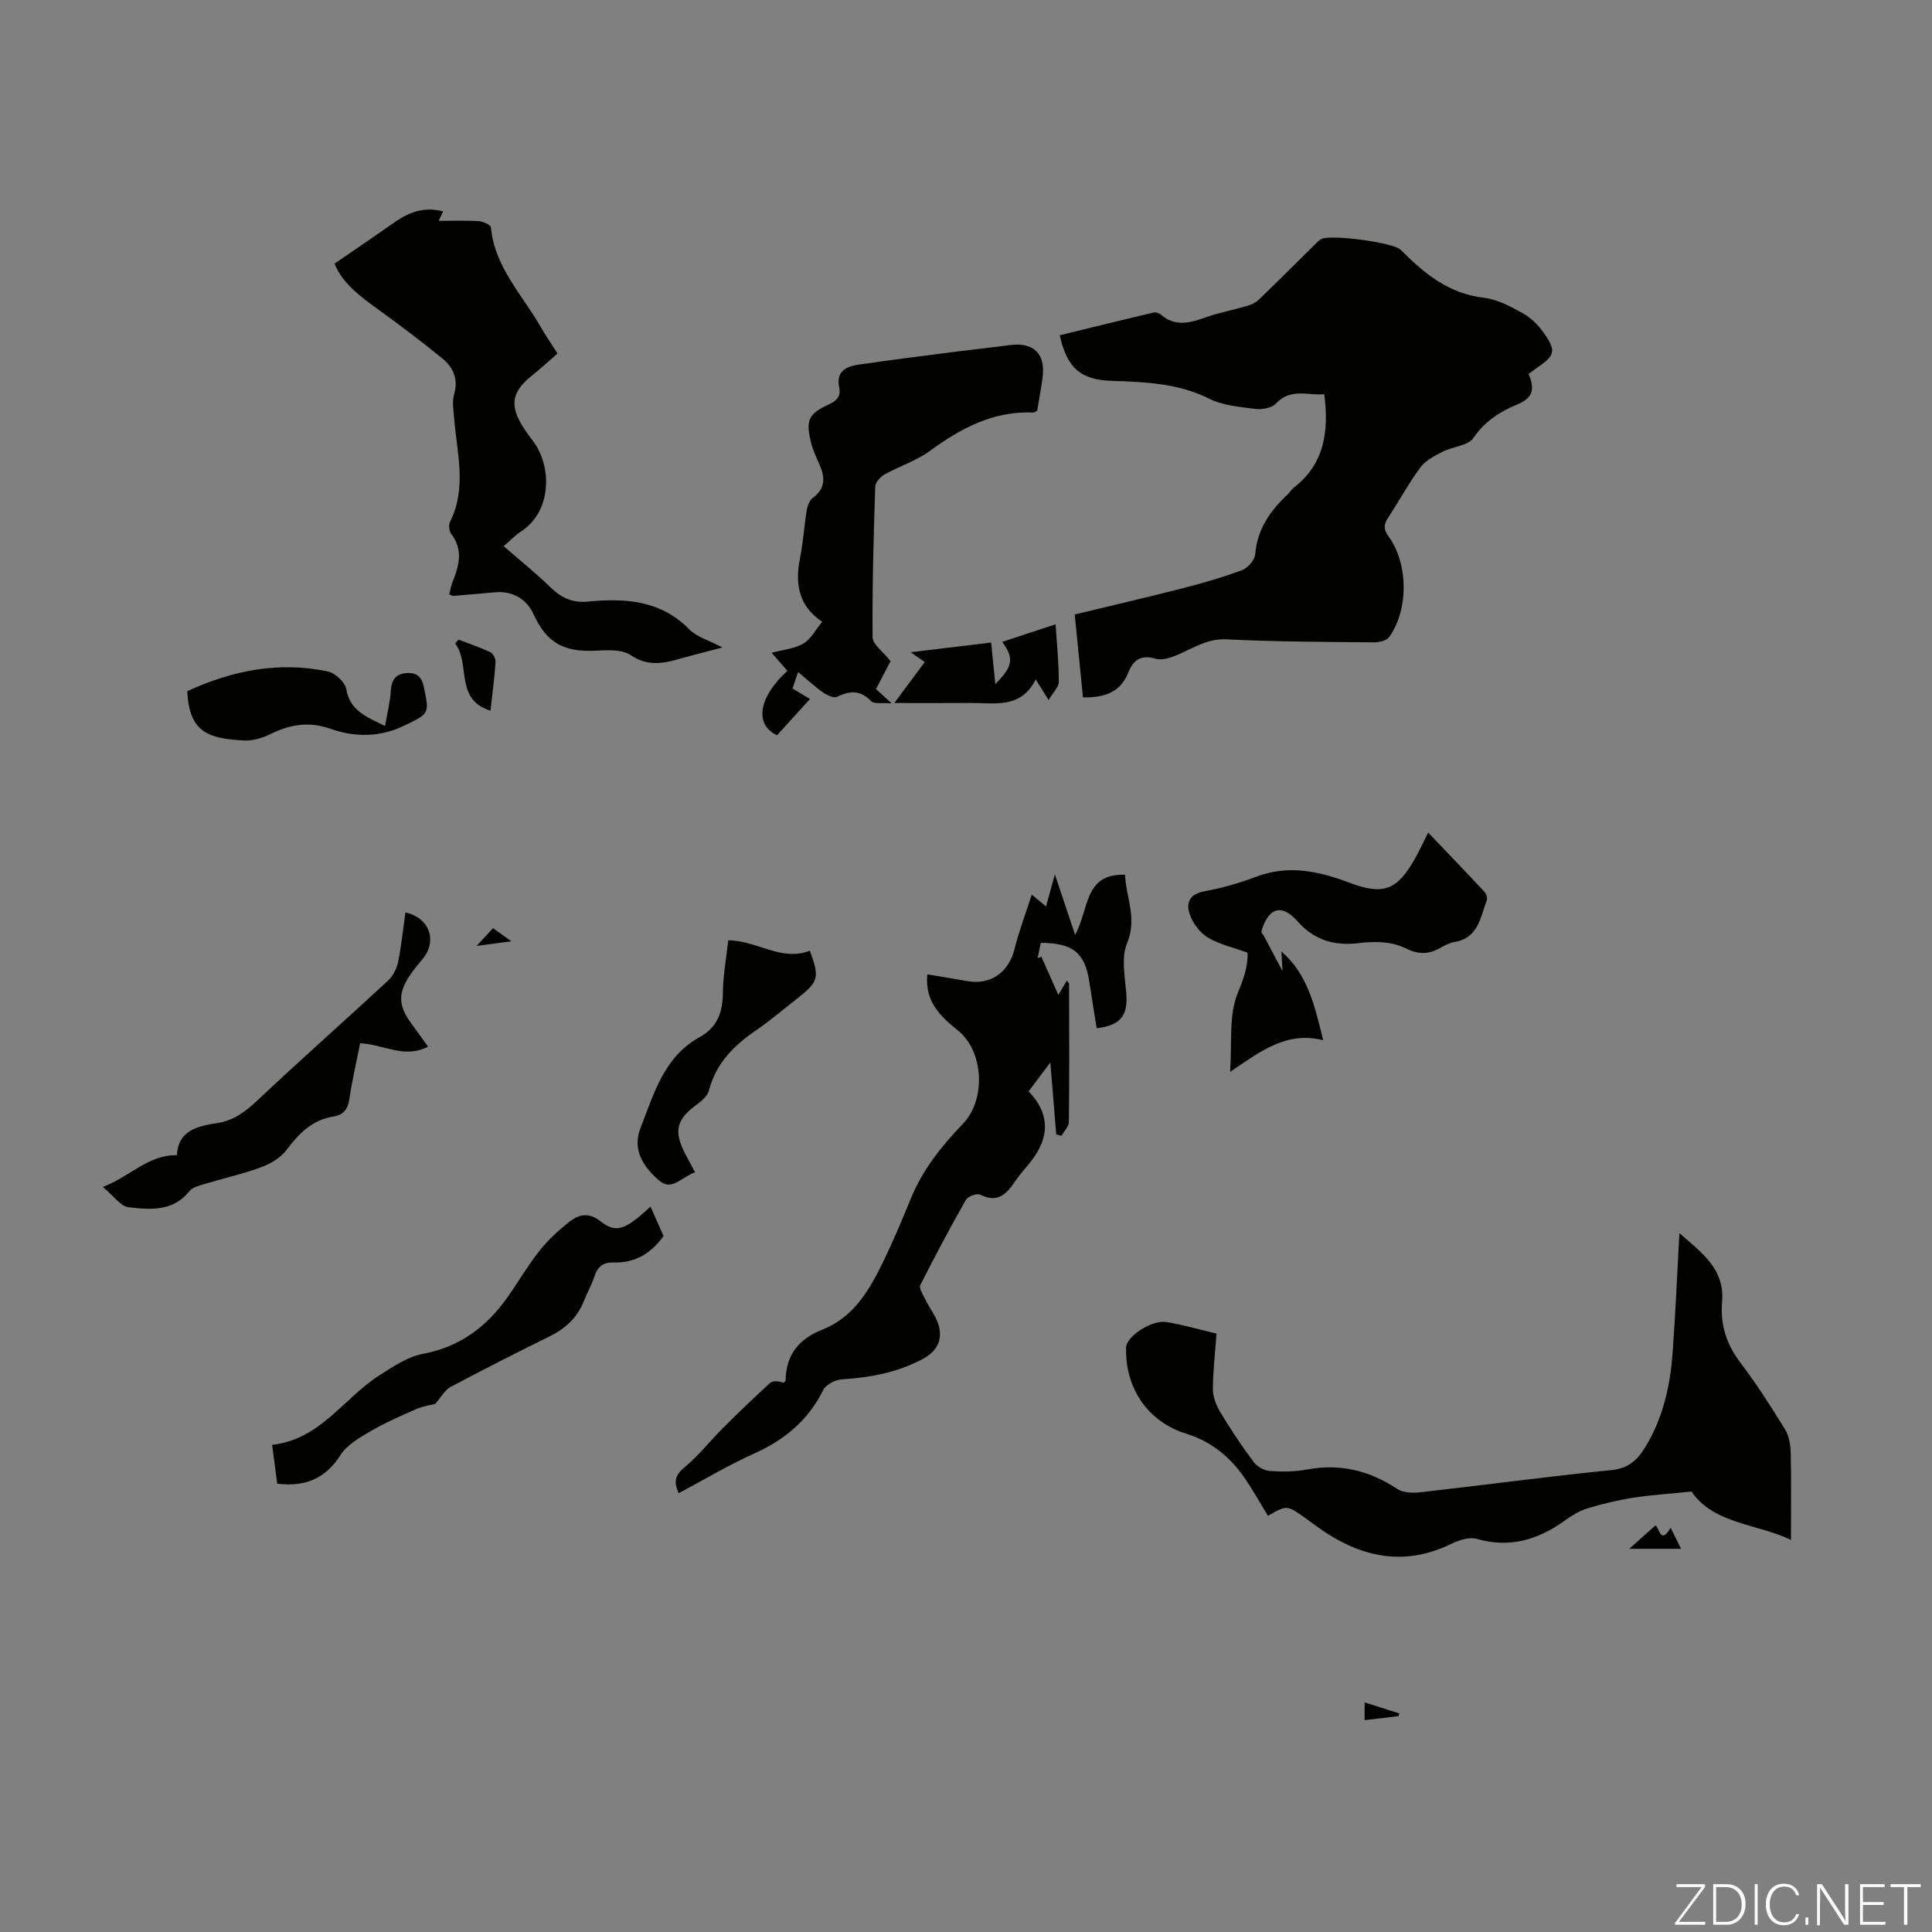 <svg enable-background="new 0 0 400 400" viewBox="0 0 400 400" xmlns="http://www.w3.org/2000/svg"><rect x="0" y="0" width="400" height="400" fill="#808080" stroke="none"/><path d="m346.9 398 5.4-7.3h-5.2v-.6h5.9v.6l-5.4 7.2h5.5l-.1.6h-6.2v-.5z" fill="#fbfcfa"/><path d="m354.7 390.1h2.8c2.3 0 3.9 1.6 3.9 4.1s-1.6 4.3-3.9 4.3h-2.8zm.6 7.8h2c2.2 0 3.3-1.6 3.3-3.6 0-1.8-1-3.6-3.3-3.6h-2z" fill="#fbfcfa"/><path d="m363.9 390.1v8.4h-.6v-8.4z" fill="#fbfcfa"/><path d="m372.5 396.3c-.4 1.3-1.4 2.3-3.2 2.3-2.4 0-3.7-1.9-3.7-4.3 0-2.3 1.2-4.3 3.7-4.3 1.8 0 2.9 1 3.2 2.4h-.6c-.4-1.1-1.1-1.8-2.5-1.8-2.1 0-3 1.9-3 3.7s.9 3.7 3 3.7c1.4 0 2.1-.7 2.5-1.7z" fill="#fbfcfa"/><path d="m373.8 398.5v-1.5h.6v1.5z" fill="#fbfcfa"/><path d="m376.2 398.5v-8.4h1c1.3 2 4.4 6.7 4.9 7.6-.1-1.2-.1-2.4-.1-3.8v-3.8h.7v8.4h-.9c-1.2-1.9-4.4-6.8-5-7.7.1 1.1 0 2.3 0 3.9v3.9h-.6z" fill="#fbfcfa"/><path d="m390 394.4h-4.3v3.5h4.7l-.1.6h-5.2v-8.4h5.1v.6h-4.5v3.1h4.3z" fill="#fbfcfa"/><path d="m394.2 390.7h-2.8v-.6h6.3v.6h-2.8v7.8h-.7z" fill="#fbfcfa"/><g fill="#010100"><path d="m224.22 144.39c-.56-5.65-1.11-11.18-1.71-17.17 7.66-1.85 15.13-3.58 22.55-5.48 4.1-1.05 8.19-2.24 12.15-3.73 1.17-.44 2.57-2.07 2.67-3.25.41-5.17 3.06-8.95 6.64-12.33.49-.46.84-1.07 1.36-1.48 6.31-4.88 7.29-11.56 6.3-19.34-3.31.35-6.91-1.38-10.04 1.97-.87.93-2.92 1.25-4.33 1.07-3.2-.41-6.64-.7-9.45-2.1-6.47-3.24-13.32-3.46-20.24-3.7-6.38-.23-9.19-2.61-10.71-9.44 6.44-1.57 12.89-3.16 19.35-4.69.47-.11 1.18.07 1.54.38 3.02 2.65 6.14 1.75 9.43.57 2.71-.97 5.58-1.48 8.34-2.29.89-.26 1.85-.67 2.51-1.3 3.87-3.71 7.65-7.52 11.47-11.28.48-.47.94-1 1.52-1.31 1.86-1.01 14.91.7 16.42 2.22 4.85 4.88 9.94 9.1 17.25 9.94 2.78.32 5.52 1.81 8.04 3.21 1.68.93 3.22 2.45 4.33 4.04 2.63 3.75 2.35 4.66-1.28 7.18-.64.44-1.25.91-1.86 1.35 1.4 3.23.82 4.99-2.32 6.3-3.66 1.53-6.72 3.47-9.09 6.94-1.11 1.63-4.28 1.77-6.38 2.85-1.67.86-3.53 1.81-4.6 3.25-2.45 3.31-4.43 6.98-6.7 10.44-.91 1.39-.97 2.38.1 3.84 4.12 5.66 4.18 15.19.13 20.85-.53.75-2.08 1.1-3.14 1.09-10.17-.1-20.35-.11-30.51-.62-3.94-.2-6.77 1.75-10.01 3.14-1.45.62-3.32 1.27-4.7.87-3.05-.88-4.62.25-5.65 2.87-1.66 4.19-5.07 5.2-9.38 5.14z"/><path d="m370.8 318.81c-6.89-3.31-16.04-3.27-20.59-10-4.57.47-8.33.69-12.03 1.27-3.23.51-6.44 1.27-9.57 2.23-1.67.51-3.26 1.51-4.7 2.55-5.52 3.96-11.35 5.7-18.16 3.75-1.57-.45-3.74.27-5.34 1.05-8.95 4.37-17.36 3.08-25.48-2.06-1.6-1.02-3.11-2.19-4.66-3.29-3.84-2.73-3.84-2.73-7.75-.48-1.68-2.72-3.23-5.55-5.07-8.16-2.97-4.2-6.81-7.27-11.86-8.84-7.94-2.47-12.65-9.38-12.45-17.82.05-2.29 5.24-5.79 8.37-5.29 3.39.55 6.72 1.53 10.36 2.39-.29 4.01-.75 7.78-.75 11.55 0 1.6.71 3.36 1.56 4.77 2.13 3.52 4.42 6.96 6.88 10.26.71.95 2.17 1.78 3.34 1.86 2.55.19 5.19.17 7.69-.3 6.86-1.29 12.95.21 18.71 4.03 1.22.81 3.22.85 4.79.68 13.22-1.49 26.41-3.28 39.64-4.6 4.01-.4 5.81-2.78 7.48-5.73 3.27-5.76 4.62-12.09 5.09-18.6.59-8 .92-16.03 1.4-24.72 4.64 4.07 9.41 7.39 8.84 14.22-.39 4.65.85 8.71 3.73 12.51 3.37 4.45 6.4 9.17 9.32 13.93.84 1.37 1.12 3.25 1.16 4.91.13 5.85.05 11.71.05 17.93z"/><path d="m140.53 309.15c-1.17-2.46-.67-3.83 1.25-5.41 2.9-2.4 5.26-5.45 7.94-8.12 3.16-3.15 6.38-6.25 9.67-9.26.57-.52 1.65-.48 2.87-.07.13-.17.38-.35.39-.52.09-5.29 2.76-8.57 7.62-10.49 6.64-2.62 9.88-8.45 12.77-14.44 1.99-4.12 3.77-8.35 5.49-12.59 2.45-6.02 6.39-10.97 10.84-15.59 4.82-5 4.33-15.05-1.08-19.35-3.71-2.95-6.84-6.05-6.3-11.58 2.86.48 5.58.92 8.29 1.4 4.83.87 8.58-1.84 9.78-6.68.88-3.59 2.21-7.06 3.55-11.23 1.53 1.26 2.16 1.79 2.96 2.45.58-2.09 1.14-4.12 1.83-6.65 1.4 4.19 2.67 7.99 4.19 12.54 2.97-5.4 1.79-12.7 10.33-12.46.21 4.69 2.57 9.02.43 14.18-1.22 2.93-.47 6.79-.18 10.2.41 4.73-1.04 6.78-6.12 7.41-.5-3.15-1.01-6.31-1.49-9.48-.93-6.14-3.35-8.16-10.07-8.21-.21 1.03-.43 2.1-.66 3.17.26-.1.52-.19.78-.29 1.16 2.62 2.33 5.24 3.51 7.91.48-.81 1.08-1.82 1.76-2.97.19.28.46.5.46.72.03 9.51.07 19.02-.04 28.53-.01.97-1 1.93-1.53 2.9-.36-.1-.73-.2-1.09-.3-.38-4.68-.77-9.37-1.22-14.9-1.86 2.48-3.18 4.24-4.5 5.99 4.37 4.5 4.5 9.44.42 14.57-1.11 1.4-2.34 2.73-3.33 4.21-1.76 2.64-3.64 4.34-7.09 2.61-.68-.34-2.56.33-2.97 1.05-3.31 5.81-6.45 11.72-9.46 17.69-.31.61.53 1.88.96 2.78.99 2.05 2.58 3.97 2.99 6.11.55 2.88-.7 4.99-3.75 6.55-5.23 2.68-10.64 3.69-16.38 4.04-1.37.08-3.34 1.07-3.9 2.21-3.14 6.32-8.06 10.37-14.42 13.21-5.24 2.35-10.24 5.36-15.5 8.16z"/><path d="m149.58 134.05c-3.34.88-5.83 1.49-8.3 2.2-3.64 1.05-7.01 1.89-10.7-.61-1.78-1.21-4.73-1.05-7.12-.93-6.74.35-10.28-1.58-13.03-7.62-1.41-3.08-4.37-4.77-7.84-4.47-2.89.25-5.79.51-8.68.75-.2.02-.41-.13-.9-.3.24-.91.39-1.88.75-2.76 1.35-3.32 2.13-6.54-.34-9.77-.44-.58-.57-1.86-.24-2.51 3.52-7.03 1.42-14.24.85-21.4-.13-1.66-.46-3.46-.01-4.99.93-3.17-.2-5.59-2.43-7.42-4.39-3.6-8.94-7-13.53-10.33-3.65-2.64-7.19-5.3-8.79-9.31 4.25-2.92 8.38-5.72 12.47-8.59 2.95-2.07 6.09-3.25 10-2.22-.29.62-.6 1.31-.91 1.96 2.8 0 5.56-.11 8.29.06.9.06 2.47.76 2.52 1.28.75 8.18 6.41 13.85 10.21 20.46 1.06 1.84 2.26 3.59 3.57 5.66-1.78 1.54-3.48 3.13-5.29 4.58-4.22 3.37-4.7 6.15-1.72 10.83.66 1.03 1.44 1.99 2.15 2.99 3.71 5.19 3.69 14.35-2.76 18.5-1.12.72-2.05 1.72-3.53 2.99 3.32 2.88 6.66 5.55 9.71 8.53 2.24 2.18 4.57 3.25 7.74 2.94 7.7-.73 15.07-.31 21.03 5.79 1.57 1.57 4.04 2.24 6.83 3.71z"/><path d="m167.7 144.72c-2.38 2.61-4.61 5.07-6.82 7.5-4.75-2.17-3.84-7.92 2.14-13.32-.98-1.13-1.97-2.27-3.26-3.75 2.4-.65 4.74-.83 6.55-1.9 1.57-.92 2.54-2.85 3.92-4.52-4.87-3.23-5.68-7.84-4.59-13.22.67-3.28.86-6.65 1.4-9.96.15-.89.58-1.98 1.25-2.48 2.6-1.91 2.57-4.19 1.41-6.82-.68-1.53-1.4-3.07-1.8-4.68-1.12-4.54-.52-5.89 3.66-7.82 1.67-.77 2.58-1.7 2.19-3.53-.72-3.4 1.5-4.37 4.1-4.74 6.74-.98 13.51-1.83 20.26-2.7 3.66-.47 7.33-.84 10.98-1.33 4.93-.66 7.44 1.81 6.76 6.77-.32 2.31-.75 4.61-1.11 6.8-.37.2-.56.4-.75.39-8.28-.37-15.01 3.22-21.46 7.94-2.82 2.06-6.33 3.17-9.42 4.9-.86.48-1.87 1.63-1.9 2.49-.34 10.4-.64 20.8-.55 31.2.01 1.48 2.16 2.95 3.72 4.94-.69 1.33-1.8 3.46-3.01 5.79.86.78 1.7 1.55 3.25 2.96-2.03-.18-3.65.17-4.25-.45-2.23-2.33-4.39-2.23-7.06-.91-.68.33-2.1-.34-2.93-.92-1.72-1.21-3.28-2.67-5.14-4.21-.43 1.26-.76 2.25-1.16 3.41 1.25.74 2.34 1.4 3.62 2.17z"/><path d="m295.69 172.37c4 4.19 7.86 8.2 11.65 12.27.38.41.66 1.3.48 1.77-1.34 3.53-1.74 7.81-6.68 8.62-1.07.18-2.11.75-3.08 1.29-2.51 1.39-4.57 1.26-7.37-.12-2.65-1.31-6.26-1.32-9.34-.94-5.12.63-9.26-.64-12.64-4.44-3.18-3.58-5.78-3.11-7.36 1.37-.18.52-.31 1.07.19 1.33 1.17 2.21 2.34 4.42 3.99 7.54-.1-1.81-.16-2.79-.23-4.07 5.49 4.79 6.89 11.22 8.65 18.38-7.57-1.92-12.93 2.26-19.27 6.55.42-6.06-.29-11.63 1.53-16.18 1.18-2.93 2.18-5.46 2.09-8.5-2.83-1.03-5.74-1.67-8.19-3.11-1.63-.96-3.05-2.87-3.73-4.68-.91-2.43-.19-4.36 3.03-4.93 3.61-.65 7.19-1.69 10.63-2.99 6.65-2.52 12.96-1.19 19.24 1.19 7.05 2.68 9.97 1.66 13.68-4.97.93-1.64 1.71-3.36 2.73-5.38z"/><path d="m90.09 290.67c-.79.2-2.4.41-3.83 1.03-3.27 1.43-6.56 2.88-9.64 4.67-2.24 1.31-4.78 2.78-6.11 4.86-3.08 4.81-7.17 6.66-13.11 5.95-.33-2.47-.68-5.17-1.06-8.04 10.04-1.1 14.88-9.79 22.37-14.5 2.77-1.74 5.7-3.75 8.81-4.33 7.69-1.44 13.25-5.6 17.59-11.78 2.25-3.2 4.22-6.6 6.65-9.65 1.78-2.24 3.96-4.23 6.22-5.99 1.9-1.47 3.92-1.94 6.31-.06 3.26 2.57 5.14 1.87 10.39-3.02.97 2.18 1.87 4.21 2.7 6.09-2.66 3.72-6.01 5.61-10.34 5.48-2.09-.06-3.28.81-3.94 2.82-.59 1.79-1.54 3.46-2.24 5.22-1.35 3.4-3.79 5.64-7.05 7.25-6.91 3.4-13.77 6.9-20.58 10.51-1.08.58-1.76 1.91-3.14 3.49z"/><path d="m21.29 245.75c5.91-2.31 9.4-6.69 15.34-6.57.25-5.13 4.2-6.02 8.27-6.64 3.36-.51 5.81-2.28 8.26-4.59 8.94-8.43 18.16-16.57 27.18-24.92 1.02-.95 1.8-2.47 2.08-3.85.69-3.38 1.03-6.84 1.52-10.27 4.92 1.07 6.66 5.76 3.63 9.55-.98 1.22-2.03 2.4-2.87 3.71-2.29 3.55-2.17 6.09.3 9.51 1.17 1.61 2.33 3.23 3.63 5.02-4.94 2.58-9.32-.53-14.07-.7-.77 3.91-1.66 7.7-2.23 11.55-.31 2.09-1.23 3.28-3.23 3.6-4.42.69-7.19 3.47-9.76 6.92-1.21 1.63-3.33 2.88-5.29 3.6-3.87 1.42-7.93 2.32-11.89 3.52-1.04.31-2.33.65-2.94 1.42-3.4 4.28-8.13 3.85-12.61 3.34-1.65-.21-3.06-2.34-5.32-4.2z"/><path d="m150.78 194.68c6.02.05 10.96 4.47 16.88 2.15 2.08 5.61 1.87 6.42-2.8 10.06-2.73 2.13-5.37 4.4-8.22 6.35-4.63 3.16-8.39 6.85-9.86 12.53-.29 1.12-1.49 2.16-2.51 2.91-4.22 3.06-4.85 5.48-2.4 10.22.66 1.27 1.35 2.51 2.05 3.81-2.63.85-4.79 3.96-7.36 1.78-3.22-2.72-5.75-6.33-3.96-10.91 2.77-7.11 4.84-14.77 12.27-18.87 3.65-2.01 4.76-5.14 4.8-9.16.03-3.63.72-7.27 1.11-10.87z"/><path d="m79.73 150.31c.49-2.87 1.06-5.15 1.2-7.44.14-2.19 1.07-3.33 3.19-3.51 2.08-.17 3.19.69 3.64 2.89 1.13 5.53 1.19 5.42-3.99 7.95-5.04 2.47-10.29 2.47-15.31.7-4.52-1.59-8.39-.92-12.46 1.08-1.64.81-3.64 1.42-5.43 1.33-7.56-.38-11.39-1.74-11.8-10.2 9.27-4.3 18.94-6.22 29.08-4.1 1.52.32 3.58 2.21 3.83 3.64.77 4.48 4.09 5.72 8.05 7.66z"/><path d="m205.21 133.03c.31 3.09.58 5.84.85 8.61 3.64-3.68 3.95-5.28 1.45-8.75 3.64-1.2 7.18-2.37 11.04-3.64.27 4.21.67 8.07.66 11.92 0 1.08-1.17 2.17-2.1 3.76-1.09-1.73-1.71-2.71-2.68-4.27-3.08 6.17-8.53 4.85-13.54 4.88-4.99.03-9.97.01-15.72.01 2.38-3.2 4.27-5.76 6.29-8.48-.89-.62-1.63-1.14-2.92-2.03 5.91-.71 11.17-1.34 16.67-2.01z"/><path d="m101.55 147.14c-7.5-2.3-4.08-9.75-7.32-13.91.24-.27.47-.53.71-.8 2.2.85 4.45 1.6 6.58 2.6.57.27 1.12 1.35 1.08 2.01-.21 3.21-.64 6.4-1.05 10.1z"/><path d="m348.05 320.66c-3.84 0-7 0-10.73 0 1.99-1.78 3.58-3.2 5.41-4.83.79.25 1.02 4.23 3.15.46.78 1.58 1.36 2.75 2.17 4.37z"/><path d="m289.57 355.31c-2.27.27-4.55.54-7.04.83 0-1.24 0-2.19 0-3.68 2.55.82 4.86 1.55 7.17 2.29-.04.19-.09.38-.13.56z"/><path d="m105.86 194.88c-2.58.35-4.46.6-7.19.96 1.47-1.59 2.34-2.53 3.4-3.67 1.12.81 2.16 1.55 3.79 2.71z"/></g></svg>